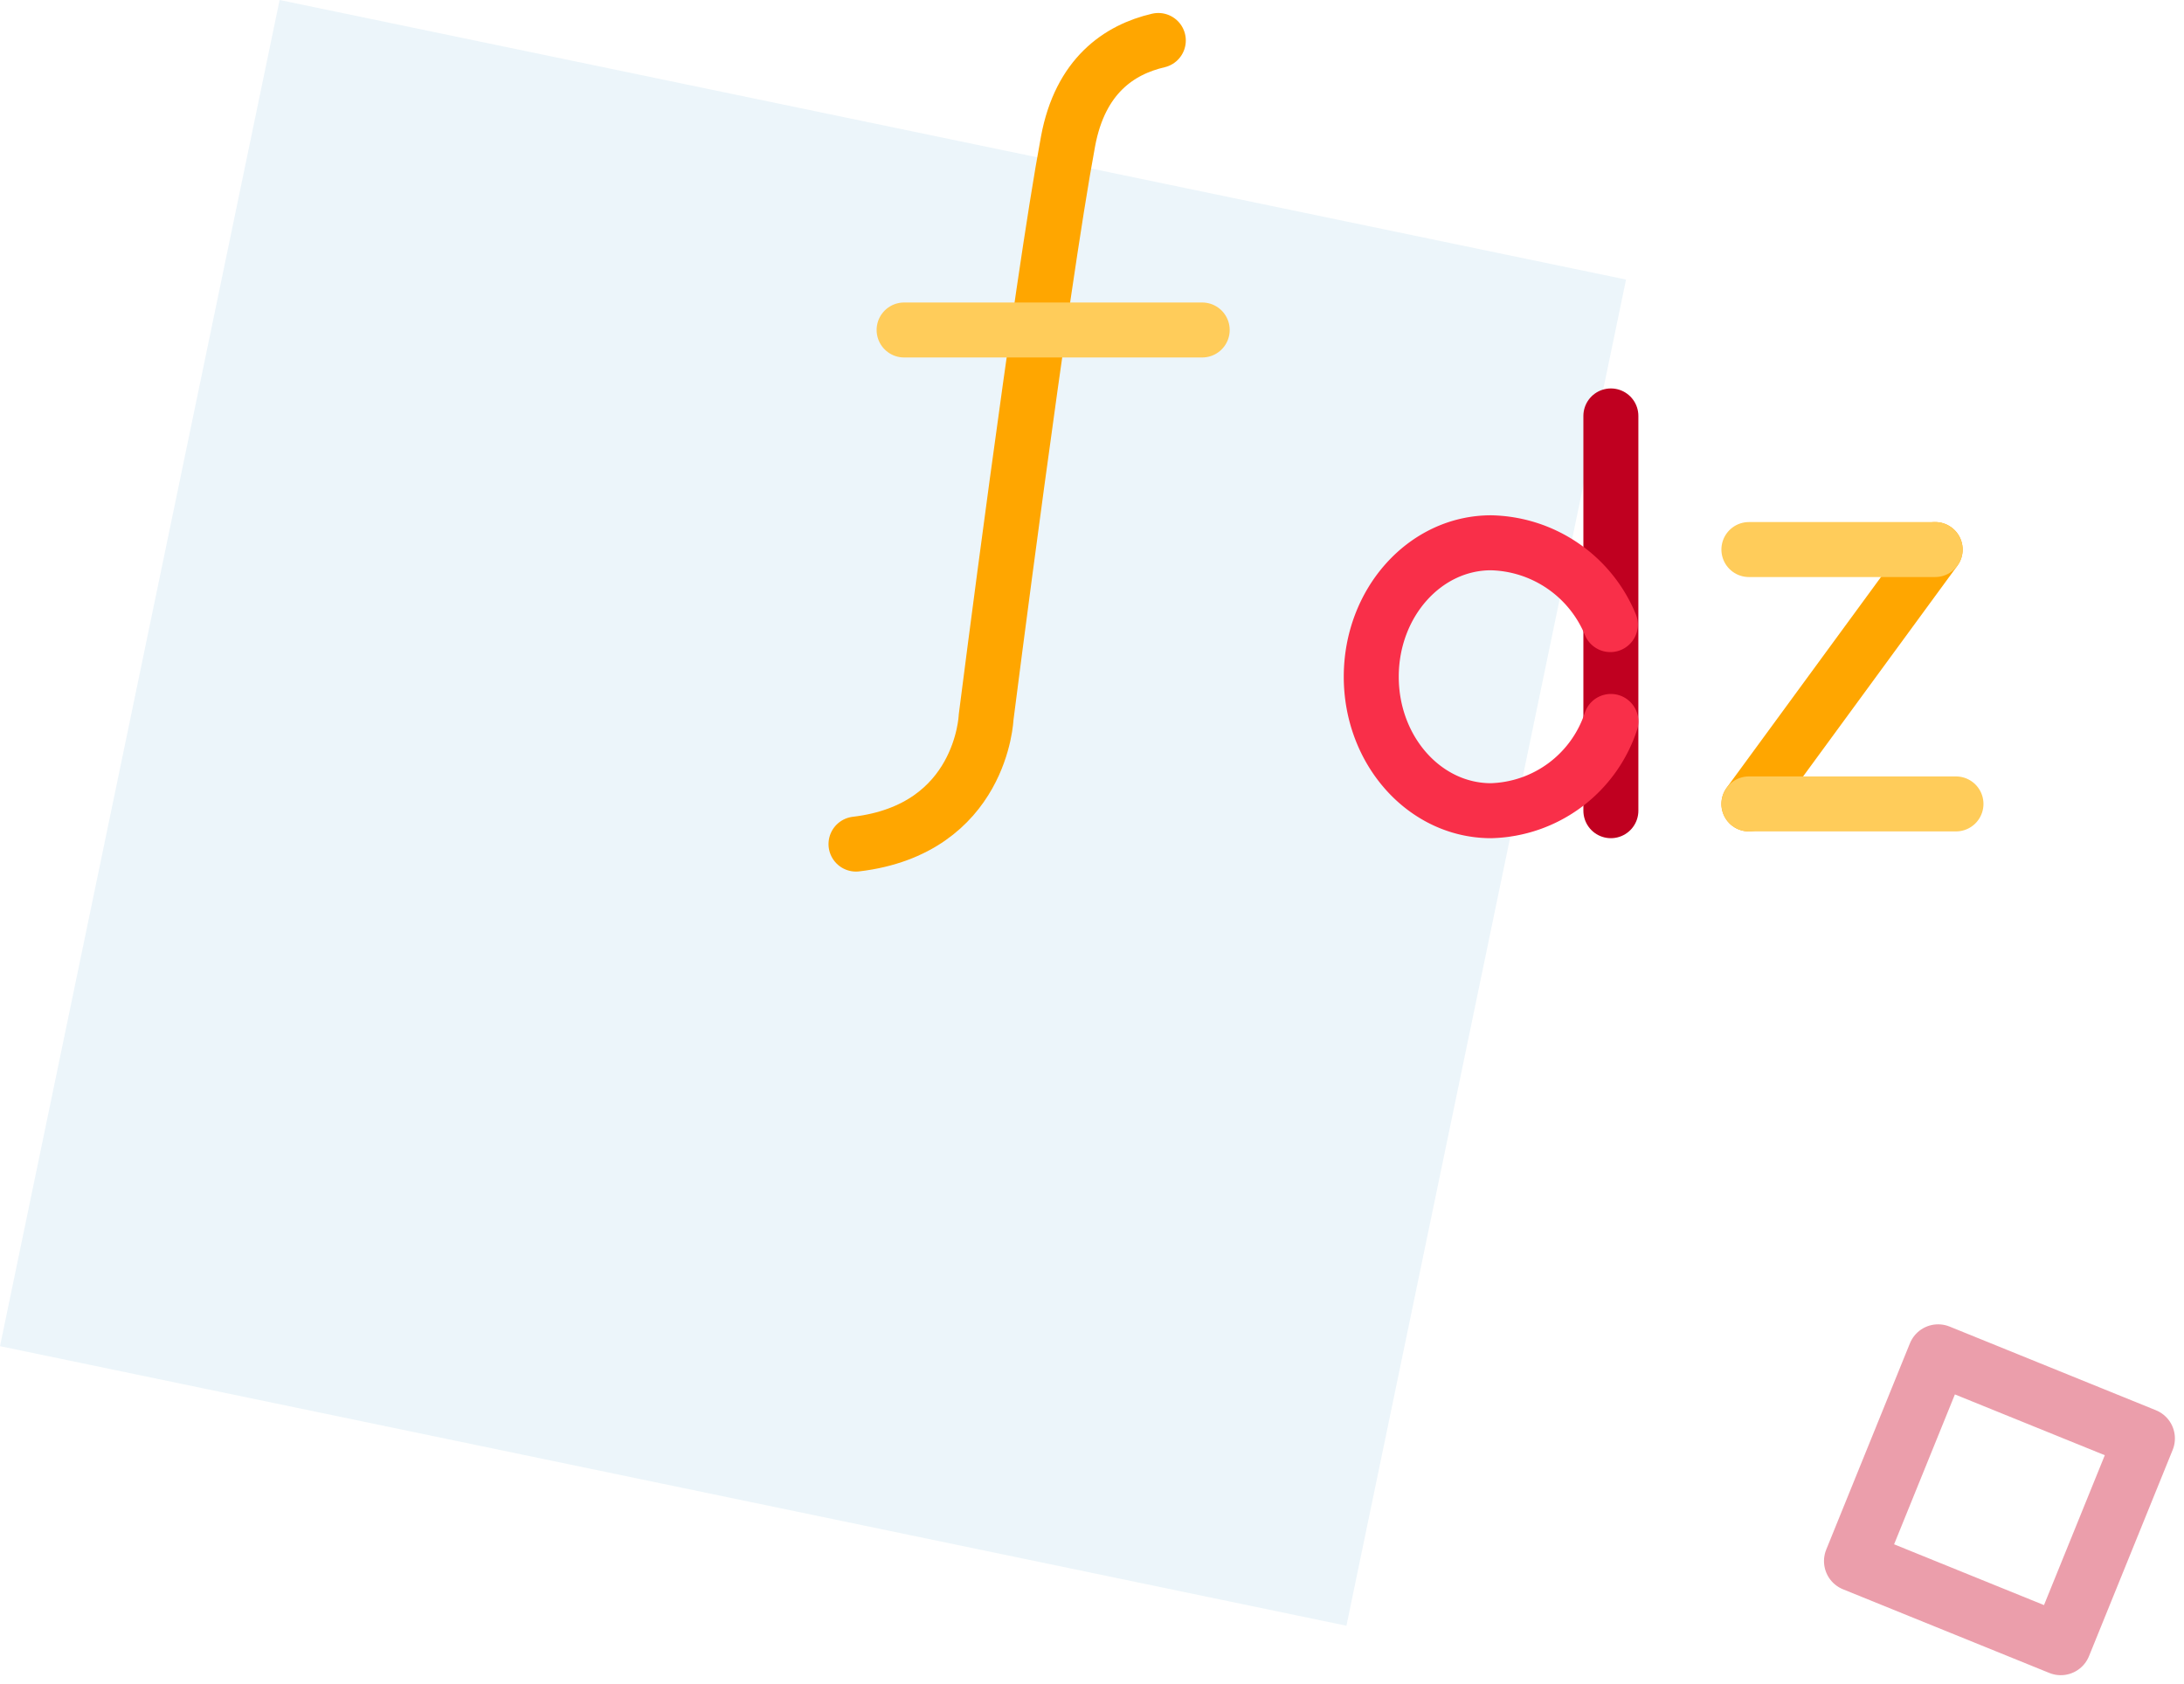 <svg xmlns="http://www.w3.org/2000/svg" width="158.868" height="122.543" viewBox="0 0 158.868 122.543"><g transform="translate(-1229.719 -701.055)"><path d="M0,0H100.031V100.03H0Z" transform="translate(1250.059 701.055) rotate(11.732)" fill="#4197cb" opacity="0.1"/><rect width="16.191" height="16.191" transform="matrix(0.927, 0.376, -0.376, 0.927, 1370.702, 799.621)" fill="none" stroke="#ce0e2d" stroke-linecap="round" stroke-linejoin="round" stroke-width="4.428" opacity="0.4"/><g transform="translate(296.227 492.466)"><path d="M1017.75,211.534c-2.857.665-5.68,2.581-6.565,7.331-1.988,10.66-5.963,41.92-5.963,41.92s-.312,8.131-9.462,9.215" fill="none" stroke="#ffa600" stroke-linecap="round" stroke-linejoin="round" stroke-width="4"/><line x2="21.683" transform="translate(999.259 232.597)" fill="none" stroke="#ffcc5a" stroke-linecap="round" stroke-linejoin="round" stroke-width="4" style="mix-blend-mode:multiply;isolation:isolate"/><line y1="18.507" x2="13.549" transform="translate(1060.71 248.571)" fill="none" stroke="#ffa600" stroke-linecap="round" stroke-linejoin="round" stroke-width="4"/><line y1="28.721" transform="translate(1050.67 238.85)" fill="none" stroke="#c00020" stroke-linecap="round" stroke-linejoin="round" stroke-width="4" style="mix-blend-mode:multiply;isolation:isolate"/><path d="M1100.283,302.444a9.615,9.615,0,0,0-8.676-5.952c-4.813,0-8.715,4.363-8.715,9.746s3.9,9.746,8.715,9.746a9.447,9.447,0,0,0,8.716-6.493" transform="translate(-49.652 -48.413)" fill="none" stroke="#f92f49" stroke-linecap="round" stroke-linejoin="round" stroke-width="4" style="mix-blend-mode:multiply;isolation:isolate"/><line x2="13.549" transform="translate(1060.71 248.571)" fill="none" stroke="#ffcc5a" stroke-linecap="round" stroke-linejoin="round" stroke-width="4" style="mix-blend-mode:multiply;isolation:isolate"/><line x1="15.063" transform="translate(1060.71 267.078)" fill="none" stroke="#ffcc5a" stroke-linecap="round" stroke-linejoin="round" stroke-width="4" style="mix-blend-mode:multiply;isolation:isolate"/></g></g></svg>